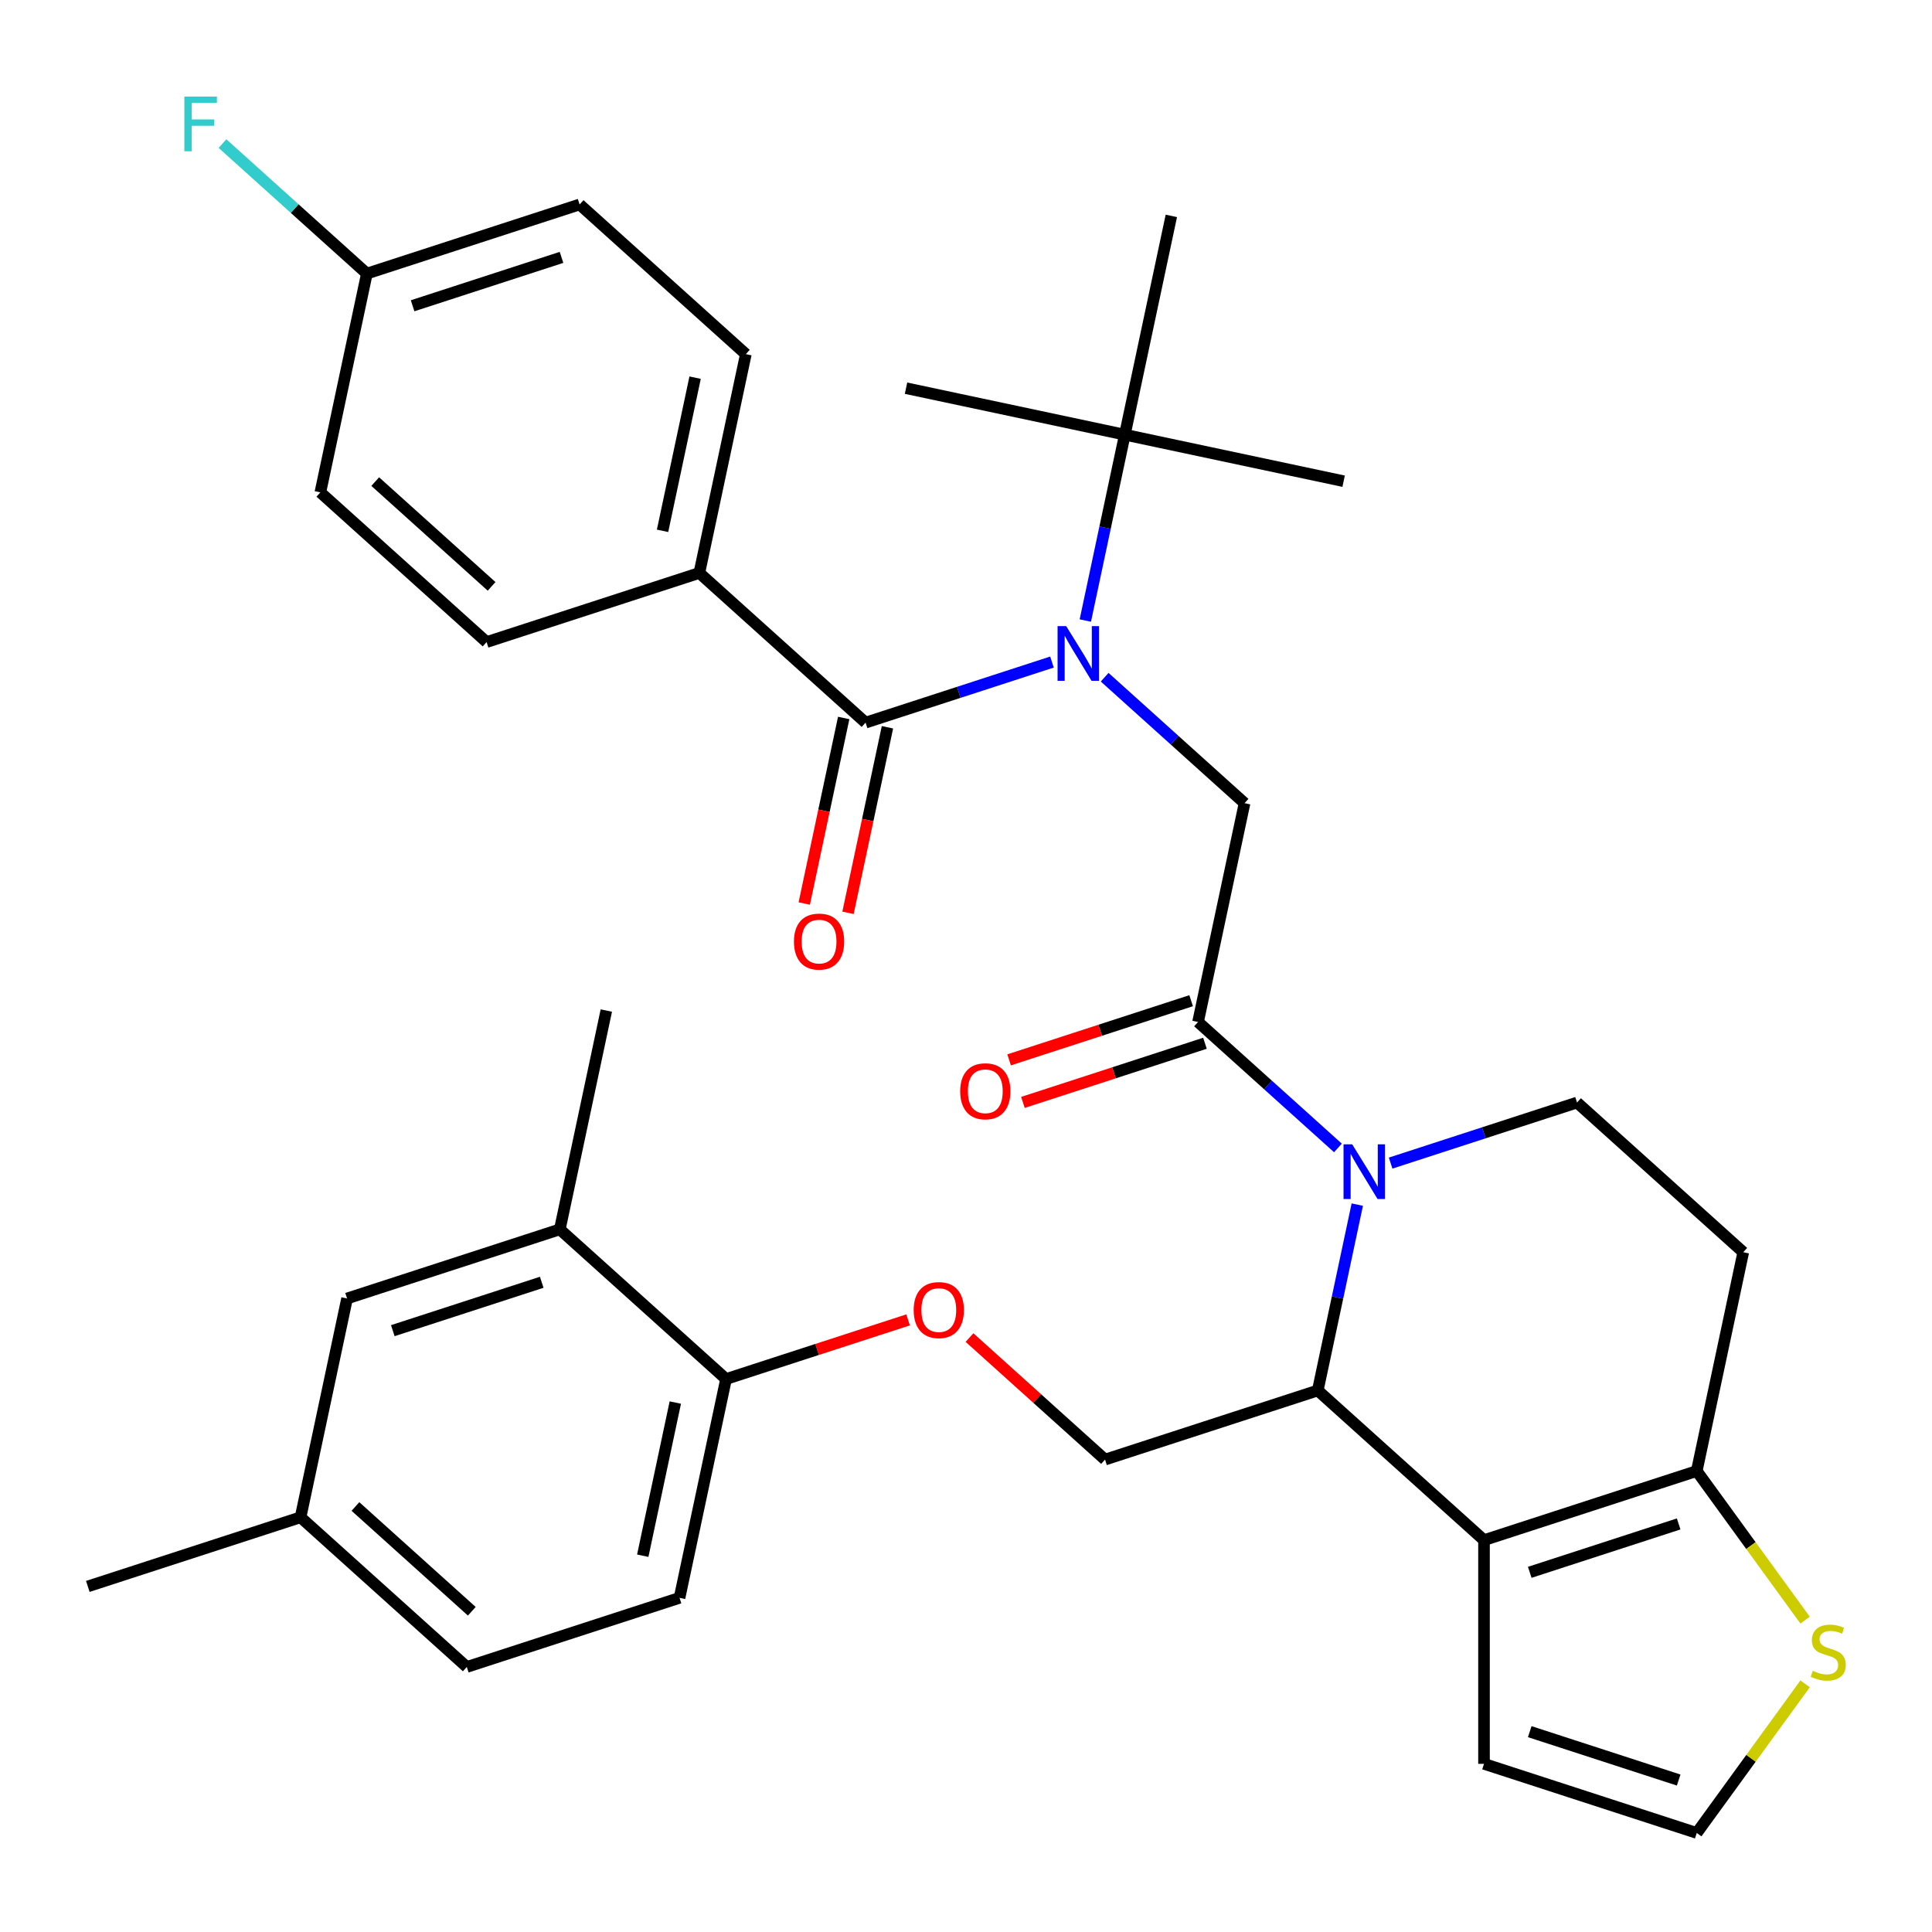 <?xml version='1.0' encoding='iso-8859-1'?>
<svg version='1.1' baseProfile='full'
              xmlns='http://www.w3.org/2000/svg'
                      xmlns:rdkit='http://www.rdkit.org/xml'
                      xmlns:xlink='http://www.w3.org/1999/xlink'
                  xml:space='preserve'
width='1000px' height='1000px' viewBox='0 0 1000 1000'>
<!-- END OF HEADER -->
<rect style='opacity:1.0;fill:#FFFFFF;stroke:none' width='1000' height='1000' x='0' y='0'> </rect>
<path class='bond-0' d='M 361.977,296.555 L 386.049,183.303' style='fill:none;fill-rule:evenodd;stroke:#000000;stroke-width:6px;stroke-linecap:butt;stroke-linejoin:miter;stroke-opacity:1' />
<path class='bond-0' d='M 342.937,274.753 L 359.788,195.476' style='fill:none;fill-rule:evenodd;stroke:#000000;stroke-width:6px;stroke-linecap:butt;stroke-linejoin:miter;stroke-opacity:1' />
<path class='bond-1' d='M 361.977,296.555 L 251.861,332.334' style='fill:none;fill-rule:evenodd;stroke:#000000;stroke-width:6px;stroke-linecap:butt;stroke-linejoin:miter;stroke-opacity:1' />
<path class='bond-2' d='M 361.977,296.555 L 448.02,374.029' style='fill:none;fill-rule:evenodd;stroke:#000000;stroke-width:6px;stroke-linecap:butt;stroke-linejoin:miter;stroke-opacity:1' />
<path class='bond-3' d='M 571.77,350.527 L 607.975,383.125' style='fill:none;fill-rule:evenodd;stroke:#0000FF;stroke-width:6px;stroke-linecap:butt;stroke-linejoin:miter;stroke-opacity:1' />
<path class='bond-3' d='M 607.975,383.125 L 644.179,415.724' style='fill:none;fill-rule:evenodd;stroke:#000000;stroke-width:6px;stroke-linecap:butt;stroke-linejoin:miter;stroke-opacity:1' />
<path class='bond-4' d='M 544.501,342.68 L 496.26,358.355' style='fill:none;fill-rule:evenodd;stroke:#0000FF;stroke-width:6px;stroke-linecap:butt;stroke-linejoin:miter;stroke-opacity:1' />
<path class='bond-4' d='M 496.26,358.355 L 448.02,374.029' style='fill:none;fill-rule:evenodd;stroke:#000000;stroke-width:6px;stroke-linecap:butt;stroke-linejoin:miter;stroke-opacity:1' />
<path class='bond-5' d='M 561.761,321.195 L 571.984,273.096' style='fill:none;fill-rule:evenodd;stroke:#0000FF;stroke-width:6px;stroke-linecap:butt;stroke-linejoin:miter;stroke-opacity:1' />
<path class='bond-5' d='M 571.984,273.096 L 582.208,224.997' style='fill:none;fill-rule:evenodd;stroke:#000000;stroke-width:6px;stroke-linecap:butt;stroke-linejoin:miter;stroke-opacity:1' />
<path class='bond-6' d='M 436.695,371.622 L 426.488,419.641' style='fill:none;fill-rule:evenodd;stroke:#000000;stroke-width:6px;stroke-linecap:butt;stroke-linejoin:miter;stroke-opacity:1' />
<path class='bond-6' d='M 426.488,419.641 L 416.281,467.66' style='fill:none;fill-rule:evenodd;stroke:#FF0000;stroke-width:6px;stroke-linecap:butt;stroke-linejoin:miter;stroke-opacity:1' />
<path class='bond-6' d='M 459.345,376.436 L 449.138,424.455' style='fill:none;fill-rule:evenodd;stroke:#000000;stroke-width:6px;stroke-linecap:butt;stroke-linejoin:miter;stroke-opacity:1' />
<path class='bond-6' d='M 449.138,424.455 L 438.932,472.474' style='fill:none;fill-rule:evenodd;stroke:#FF0000;stroke-width:6px;stroke-linecap:butt;stroke-linejoin:miter;stroke-opacity:1' />
<path class='bond-7' d='M 386.049,183.303 L 300.006,105.829' style='fill:none;fill-rule:evenodd;stroke:#000000;stroke-width:6px;stroke-linecap:butt;stroke-linejoin:miter;stroke-opacity:1' />
<path class='bond-8' d='M 251.861,332.334 L 165.817,254.86' style='fill:none;fill-rule:evenodd;stroke:#000000;stroke-width:6px;stroke-linecap:butt;stroke-linejoin:miter;stroke-opacity:1' />
<path class='bond-8' d='M 254.449,303.504 L 194.219,249.273' style='fill:none;fill-rule:evenodd;stroke:#000000;stroke-width:6px;stroke-linecap:butt;stroke-linejoin:miter;stroke-opacity:1' />
<path class='bond-9' d='M 468.956,200.925 L 582.208,224.997' style='fill:none;fill-rule:evenodd;stroke:#000000;stroke-width:6px;stroke-linecap:butt;stroke-linejoin:miter;stroke-opacity:1' />
<path class='bond-10' d='M 582.208,224.997 L 695.461,249.07' style='fill:none;fill-rule:evenodd;stroke:#000000;stroke-width:6px;stroke-linecap:butt;stroke-linejoin:miter;stroke-opacity:1' />
<path class='bond-11' d='M 582.208,224.997 L 606.281,111.745' style='fill:none;fill-rule:evenodd;stroke:#000000;stroke-width:6px;stroke-linecap:butt;stroke-linejoin:miter;stroke-opacity:1' />
<path class='bond-12' d='M 702.525,623.505 L 692.301,671.604' style='fill:none;fill-rule:evenodd;stroke:#0000FF;stroke-width:6px;stroke-linecap:butt;stroke-linejoin:miter;stroke-opacity:1' />
<path class='bond-12' d='M 692.301,671.604 L 682.077,719.703' style='fill:none;fill-rule:evenodd;stroke:#000000;stroke-width:6px;stroke-linecap:butt;stroke-linejoin:miter;stroke-opacity:1' />
<path class='bond-13' d='M 692.515,594.173 L 656.311,561.575' style='fill:none;fill-rule:evenodd;stroke:#0000FF;stroke-width:6px;stroke-linecap:butt;stroke-linejoin:miter;stroke-opacity:1' />
<path class='bond-13' d='M 656.311,561.575 L 620.106,528.976' style='fill:none;fill-rule:evenodd;stroke:#000000;stroke-width:6px;stroke-linecap:butt;stroke-linejoin:miter;stroke-opacity:1' />
<path class='bond-14' d='M 719.784,602.02 L 768.025,586.346' style='fill:none;fill-rule:evenodd;stroke:#0000FF;stroke-width:6px;stroke-linecap:butt;stroke-linejoin:miter;stroke-opacity:1' />
<path class='bond-14' d='M 768.025,586.346 L 816.266,570.671' style='fill:none;fill-rule:evenodd;stroke:#000000;stroke-width:6px;stroke-linecap:butt;stroke-linejoin:miter;stroke-opacity:1' />
<path class='bond-15' d='M 616.529,517.965 L 569.418,533.272' style='fill:none;fill-rule:evenodd;stroke:#000000;stroke-width:6px;stroke-linecap:butt;stroke-linejoin:miter;stroke-opacity:1' />
<path class='bond-15' d='M 569.418,533.272 L 522.307,548.579' style='fill:none;fill-rule:evenodd;stroke:#FF0000;stroke-width:6px;stroke-linecap:butt;stroke-linejoin:miter;stroke-opacity:1' />
<path class='bond-15' d='M 623.684,539.988 L 576.574,555.295' style='fill:none;fill-rule:evenodd;stroke:#000000;stroke-width:6px;stroke-linecap:butt;stroke-linejoin:miter;stroke-opacity:1' />
<path class='bond-15' d='M 576.574,555.295 L 529.463,570.602' style='fill:none;fill-rule:evenodd;stroke:#FF0000;stroke-width:6px;stroke-linecap:butt;stroke-linejoin:miter;stroke-opacity:1' />
<path class='bond-16' d='M 620.106,528.976 L 644.179,415.724' style='fill:none;fill-rule:evenodd;stroke:#000000;stroke-width:6px;stroke-linecap:butt;stroke-linejoin:miter;stroke-opacity:1' />
<path class='bond-17' d='M 682.077,719.703 L 768.12,797.176' style='fill:none;fill-rule:evenodd;stroke:#000000;stroke-width:6px;stroke-linecap:butt;stroke-linejoin:miter;stroke-opacity:1' />
<path class='bond-18' d='M 682.077,719.703 L 571.961,755.481' style='fill:none;fill-rule:evenodd;stroke:#000000;stroke-width:6px;stroke-linecap:butt;stroke-linejoin:miter;stroke-opacity:1' />
<path class='bond-19' d='M 816.266,570.671 L 902.309,648.145' style='fill:none;fill-rule:evenodd;stroke:#000000;stroke-width:6px;stroke-linecap:butt;stroke-linejoin:miter;stroke-opacity:1' />
<path class='bond-20' d='M 902.309,648.145 L 878.236,761.397' style='fill:none;fill-rule:evenodd;stroke:#000000;stroke-width:6px;stroke-linecap:butt;stroke-linejoin:miter;stroke-opacity:1' />
<path class='bond-21' d='M 768.12,797.176 L 878.236,761.397' style='fill:none;fill-rule:evenodd;stroke:#000000;stroke-width:6px;stroke-linecap:butt;stroke-linejoin:miter;stroke-opacity:1' />
<path class='bond-21' d='M 791.794,813.833 L 868.875,788.787' style='fill:none;fill-rule:evenodd;stroke:#000000;stroke-width:6px;stroke-linecap:butt;stroke-linejoin:miter;stroke-opacity:1' />
<path class='bond-22' d='M 768.12,797.176 L 768.12,912.959' style='fill:none;fill-rule:evenodd;stroke:#000000;stroke-width:6px;stroke-linecap:butt;stroke-linejoin:miter;stroke-opacity:1' />
<path class='bond-23' d='M 878.236,761.397 L 906.277,799.992' style='fill:none;fill-rule:evenodd;stroke:#000000;stroke-width:6px;stroke-linecap:butt;stroke-linejoin:miter;stroke-opacity:1' />
<path class='bond-23' d='M 906.277,799.992 L 934.317,838.586' style='fill:none;fill-rule:evenodd;stroke:#CCCC00;stroke-width:6px;stroke-linecap:butt;stroke-linejoin:miter;stroke-opacity:1' />
<path class='bond-24' d='M 934.317,871.549 L 906.277,910.143' style='fill:none;fill-rule:evenodd;stroke:#CCCC00;stroke-width:6px;stroke-linecap:butt;stroke-linejoin:miter;stroke-opacity:1' />
<path class='bond-24' d='M 906.277,910.143 L 878.236,948.738' style='fill:none;fill-rule:evenodd;stroke:#000000;stroke-width:6px;stroke-linecap:butt;stroke-linejoin:miter;stroke-opacity:1' />
<path class='bond-25' d='M 878.236,948.738 L 768.12,912.959' style='fill:none;fill-rule:evenodd;stroke:#000000;stroke-width:6px;stroke-linecap:butt;stroke-linejoin:miter;stroke-opacity:1' />
<path class='bond-25' d='M 868.875,921.348 L 791.794,896.303' style='fill:none;fill-rule:evenodd;stroke:#000000;stroke-width:6px;stroke-linecap:butt;stroke-linejoin:miter;stroke-opacity:1' />
<path class='bond-26' d='M 241.614,862.818 L 155.57,785.344' style='fill:none;fill-rule:evenodd;stroke:#000000;stroke-width:6px;stroke-linecap:butt;stroke-linejoin:miter;stroke-opacity:1' />
<path class='bond-26' d='M 244.202,833.988 L 183.972,779.756' style='fill:none;fill-rule:evenodd;stroke:#000000;stroke-width:6px;stroke-linecap:butt;stroke-linejoin:miter;stroke-opacity:1' />
<path class='bond-27' d='M 241.614,862.818 L 351.73,827.039' style='fill:none;fill-rule:evenodd;stroke:#000000;stroke-width:6px;stroke-linecap:butt;stroke-linejoin:miter;stroke-opacity:1' />
<path class='bond-28' d='M 501.813,692.319 L 536.887,723.9' style='fill:none;fill-rule:evenodd;stroke:#FF0000;stroke-width:6px;stroke-linecap:butt;stroke-linejoin:miter;stroke-opacity:1' />
<path class='bond-28' d='M 536.887,723.9 L 571.961,755.481' style='fill:none;fill-rule:evenodd;stroke:#000000;stroke-width:6px;stroke-linecap:butt;stroke-linejoin:miter;stroke-opacity:1' />
<path class='bond-29' d='M 470.023,683.172 L 422.913,698.479' style='fill:none;fill-rule:evenodd;stroke:#FF0000;stroke-width:6px;stroke-linecap:butt;stroke-linejoin:miter;stroke-opacity:1' />
<path class='bond-29' d='M 422.913,698.479 L 375.802,713.786' style='fill:none;fill-rule:evenodd;stroke:#000000;stroke-width:6px;stroke-linecap:butt;stroke-linejoin:miter;stroke-opacity:1' />
<path class='bond-30' d='M 155.57,785.344 L 179.643,672.092' style='fill:none;fill-rule:evenodd;stroke:#000000;stroke-width:6px;stroke-linecap:butt;stroke-linejoin:miter;stroke-opacity:1' />
<path class='bond-31' d='M 155.57,785.344 L 45.455,821.123' style='fill:none;fill-rule:evenodd;stroke:#000000;stroke-width:6px;stroke-linecap:butt;stroke-linejoin:miter;stroke-opacity:1' />
<path class='bond-32' d='M 179.643,672.092 L 289.759,636.313' style='fill:none;fill-rule:evenodd;stroke:#000000;stroke-width:6px;stroke-linecap:butt;stroke-linejoin:miter;stroke-opacity:1' />
<path class='bond-32' d='M 203.316,688.748 L 280.397,663.703' style='fill:none;fill-rule:evenodd;stroke:#000000;stroke-width:6px;stroke-linecap:butt;stroke-linejoin:miter;stroke-opacity:1' />
<path class='bond-33' d='M 289.759,636.313 L 375.802,713.786' style='fill:none;fill-rule:evenodd;stroke:#000000;stroke-width:6px;stroke-linecap:butt;stroke-linejoin:miter;stroke-opacity:1' />
<path class='bond-34' d='M 289.759,636.313 L 313.831,523.06' style='fill:none;fill-rule:evenodd;stroke:#000000;stroke-width:6px;stroke-linecap:butt;stroke-linejoin:miter;stroke-opacity:1' />
<path class='bond-35' d='M 375.802,713.786 L 351.73,827.039' style='fill:none;fill-rule:evenodd;stroke:#000000;stroke-width:6px;stroke-linecap:butt;stroke-linejoin:miter;stroke-opacity:1' />
<path class='bond-35' d='M 349.541,725.96 L 332.69,805.237' style='fill:none;fill-rule:evenodd;stroke:#000000;stroke-width:6px;stroke-linecap:butt;stroke-linejoin:miter;stroke-opacity:1' />
<path class='bond-36' d='M 189.89,141.608 L 165.817,254.86' style='fill:none;fill-rule:evenodd;stroke:#000000;stroke-width:6px;stroke-linecap:butt;stroke-linejoin:miter;stroke-opacity:1' />
<path class='bond-37' d='M 189.89,141.608 L 152.526,107.965' style='fill:none;fill-rule:evenodd;stroke:#000000;stroke-width:6px;stroke-linecap:butt;stroke-linejoin:miter;stroke-opacity:1' />
<path class='bond-37' d='M 152.526,107.965 L 115.161,74.322' style='fill:none;fill-rule:evenodd;stroke:#33CCCC;stroke-width:6px;stroke-linecap:butt;stroke-linejoin:miter;stroke-opacity:1' />
<path class='bond-38' d='M 189.89,141.608 L 300.006,105.829' style='fill:none;fill-rule:evenodd;stroke:#000000;stroke-width:6px;stroke-linecap:butt;stroke-linejoin:miter;stroke-opacity:1' />
<path class='bond-38' d='M 213.563,158.264 L 290.644,133.219' style='fill:none;fill-rule:evenodd;stroke:#000000;stroke-width:6px;stroke-linecap:butt;stroke-linejoin:miter;stroke-opacity:1' />
<path  class='atom-1' d='M 551.876 324.09
L 561.156 339.09
Q 562.076 340.57, 563.556 343.25
Q 565.036 345.93, 565.116 346.09
L 565.116 324.09
L 568.876 324.09
L 568.876 352.41
L 564.996 352.41
L 555.036 336.01
Q 553.876 334.09, 552.636 331.89
Q 551.436 329.69, 551.076 329.01
L 551.076 352.41
L 547.396 352.41
L 547.396 324.09
L 551.876 324.09
' fill='#0000FF'/>
<path  class='atom-3' d='M 410.947 487.361
Q 410.947 480.561, 414.307 476.761
Q 417.667 472.961, 423.947 472.961
Q 430.227 472.961, 433.587 476.761
Q 436.947 480.561, 436.947 487.361
Q 436.947 494.241, 433.547 498.161
Q 430.147 502.041, 423.947 502.041
Q 417.707 502.041, 414.307 498.161
Q 410.947 494.281, 410.947 487.361
M 423.947 498.841
Q 428.267 498.841, 430.587 495.961
Q 432.947 493.041, 432.947 487.361
Q 432.947 481.801, 430.587 479.001
Q 428.267 476.161, 423.947 476.161
Q 419.627 476.161, 417.267 478.961
Q 414.947 481.761, 414.947 487.361
Q 414.947 493.081, 417.267 495.961
Q 419.627 498.841, 423.947 498.841
' fill='#FF0000'/>
<path  class='atom-8' d='M 699.89 592.29
L 709.17 607.29
Q 710.09 608.77, 711.57 611.45
Q 713.05 614.13, 713.13 614.29
L 713.13 592.29
L 716.89 592.29
L 716.89 620.61
L 713.01 620.61
L 703.05 604.21
Q 701.89 602.29, 700.65 600.09
Q 699.45 597.89, 699.09 597.21
L 699.09 620.61
L 695.41 620.61
L 695.41 592.29
L 699.89 592.29
' fill='#0000FF'/>
<path  class='atom-10' d='M 496.991 564.835
Q 496.991 558.035, 500.351 554.235
Q 503.711 550.435, 509.991 550.435
Q 516.271 550.435, 519.631 554.235
Q 522.991 558.035, 522.991 564.835
Q 522.991 571.715, 519.591 575.635
Q 516.191 579.515, 509.991 579.515
Q 503.751 579.515, 500.351 575.635
Q 496.991 571.755, 496.991 564.835
M 509.991 576.315
Q 514.311 576.315, 516.631 573.435
Q 518.991 570.515, 518.991 564.835
Q 518.991 559.275, 516.631 556.475
Q 514.311 553.635, 509.991 553.635
Q 505.671 553.635, 503.311 556.435
Q 500.991 559.235, 500.991 564.835
Q 500.991 570.555, 503.311 573.435
Q 505.671 576.315, 509.991 576.315
' fill='#FF0000'/>
<path  class='atom-17' d='M 938.292 864.788
Q 938.612 864.908, 939.932 865.468
Q 941.252 866.028, 942.692 866.388
Q 944.172 866.708, 945.612 866.708
Q 948.292 866.708, 949.852 865.428
Q 951.412 864.108, 951.412 861.828
Q 951.412 860.268, 950.612 859.308
Q 949.852 858.348, 948.652 857.828
Q 947.452 857.308, 945.452 856.708
Q 942.932 855.948, 941.412 855.228
Q 939.932 854.508, 938.852 852.988
Q 937.812 851.468, 937.812 848.908
Q 937.812 845.348, 940.212 843.148
Q 942.652 840.948, 947.452 840.948
Q 950.732 840.948, 954.452 842.508
L 953.532 845.588
Q 950.132 844.188, 947.572 844.188
Q 944.812 844.188, 943.292 845.348
Q 941.772 846.468, 941.812 848.428
Q 941.812 849.948, 942.572 850.868
Q 943.372 851.788, 944.492 852.308
Q 945.652 852.828, 947.572 853.428
Q 950.132 854.228, 951.652 855.028
Q 953.172 855.828, 954.252 857.468
Q 955.372 859.068, 955.372 861.828
Q 955.372 865.748, 952.732 867.868
Q 950.132 869.948, 945.772 869.948
Q 943.252 869.948, 941.332 869.388
Q 939.452 868.868, 937.212 867.948
L 938.292 864.788
' fill='#CCCC00'/>
<path  class='atom-21' d='M 472.918 678.088
Q 472.918 671.288, 476.278 667.488
Q 479.638 663.688, 485.918 663.688
Q 492.198 663.688, 495.558 667.488
Q 498.918 671.288, 498.918 678.088
Q 498.918 684.968, 495.518 688.888
Q 492.118 692.768, 485.918 692.768
Q 479.678 692.768, 476.278 688.888
Q 472.918 685.008, 472.918 678.088
M 485.918 689.568
Q 490.238 689.568, 492.558 686.688
Q 494.918 683.768, 494.918 678.088
Q 494.918 672.528, 492.558 669.728
Q 490.238 666.888, 485.918 666.888
Q 481.598 666.888, 479.238 669.688
Q 476.918 672.488, 476.918 678.088
Q 476.918 683.808, 479.238 686.688
Q 481.598 689.568, 485.918 689.568
' fill='#FF0000'/>
<path  class='atom-35' d='M 95.427 49.974
L 112.267 49.974
L 112.267 53.214
L 99.227 53.214
L 99.227 61.814
L 110.827 61.814
L 110.827 65.094
L 99.227 65.094
L 99.227 78.294
L 95.427 78.294
L 95.427 49.974
' fill='#33CCCC'/>
</svg>
